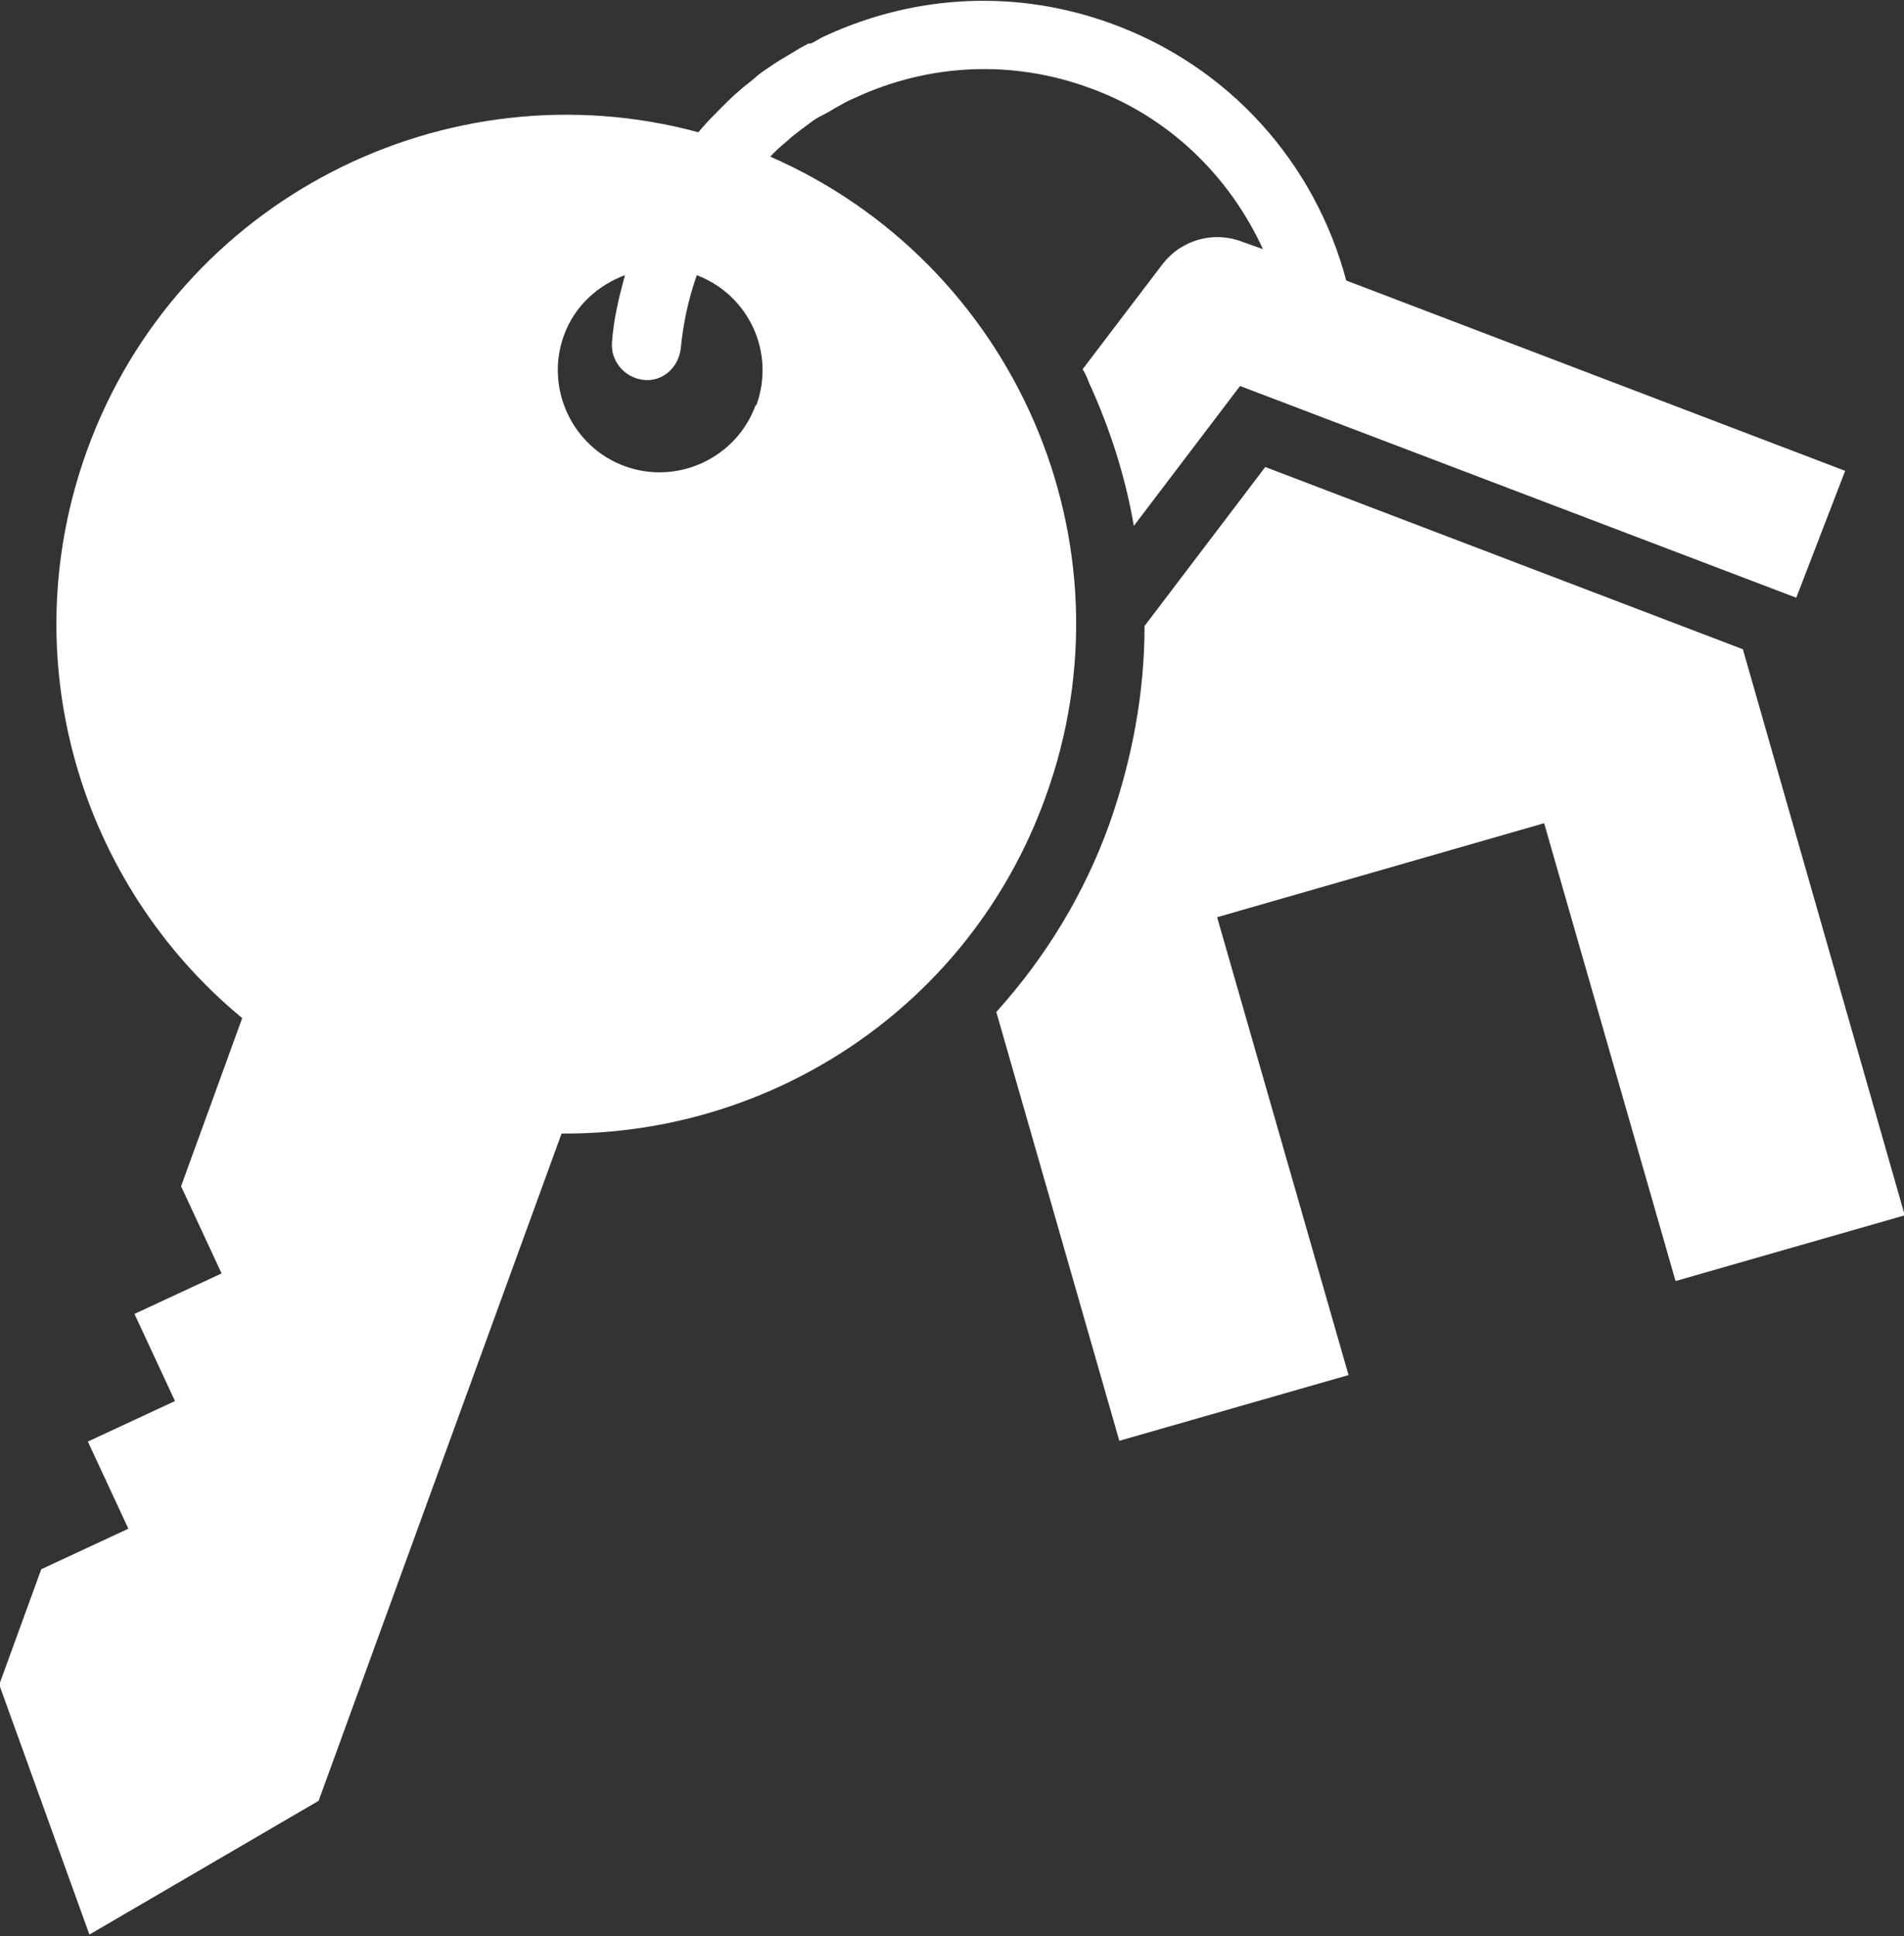 <?xml version="1.0" encoding="UTF-8"?>
<svg id="Layer_2" data-name="Layer 2" xmlns="http://www.w3.org/2000/svg" viewBox="0 0 24.92 25.33">
  <rect x="0" y="0" width="24.92" height="25.33" fill="#333333" stroke="none"/>
  <defs>
    <style>
      .cls-1 {
        fill: #fff;
      }
      
    </style>
  </defs>
  <g id="Layer_1-2" data-name="Layer 1">
    <g>
      <path class="cls-1" d="M22.8,8.49l-6.24-2.38-1.58,2.08c0,.87-.16,1.74-.46,2.59-.33.92-.84,1.75-1.48,2.46l1.61,5.61,3-.86-1.72-5.99,4.28-1.23,1.72,5.99,3-.86-2.12-7.41Z"/>
      <path class="cls-1" d="M10.06,2.07s.06-.06.09-.09c.05-.05.11-.1.17-.15.04-.04.08-.07.12-.1.05-.04.11-.08.16-.12.05-.04.1-.07.16-.1s.11-.06.16-.09c.09-.05.17-.1.27-.14.97-.45,2.06-.5,3.07-.13,1.03.37,1.83,1.15,2.27,2.11l-.28-.1c-.37-.14-.79-.02-1.03.29l-1.05,1.38c.03.05.06.11.08.17.28.61.48,1.24.59,1.88l1.39-1.83,7.28,2.77.64-1.66-6.53-2.49c-.41-1.54-1.53-2.8-3.07-3.36-1.23-.45-2.56-.39-3.75.16-.07.03-.12.07-.19.1,0,0-.02,0-.03,0-.04.02-.07.04-.11.06-.07.04-.13.08-.2.12-.07.04-.13.08-.19.12-.07.05-.14.09-.2.15-.05.04-.1.08-.15.12-.07.06-.14.12-.2.18-.04.04-.08.08-.12.12-.07.07-.14.14-.2.21-.03.03-.05.06-.07.08C5.84.84,2.33,2.61,1.14,5.89c-.99,2.73-.09,5.68,2.03,7.43l-.8,2.2.53,1.14-1.14.53.53,1.14-1.14.53.53,1.14-1.14.53-.55,1.51,1.18,3.27,3-1.75,3.18-8.73c2.75.02,5.34-1.66,6.33-4.39,1.22-3.34-.41-7.01-3.62-8.4h0ZM9.89,5.3c-.25.69-1.02,1.05-1.71.8s-1.05-1.02-.8-1.71c.14-.39.45-.66.8-.79-.08.29-.15.58-.17.88-.02.24.16.46.41.49s.46-.16.49-.41c.03-.32.1-.65.21-.96.68.26,1.03,1.01.78,1.7Z"/>
    </g>
  </g>
</svg>